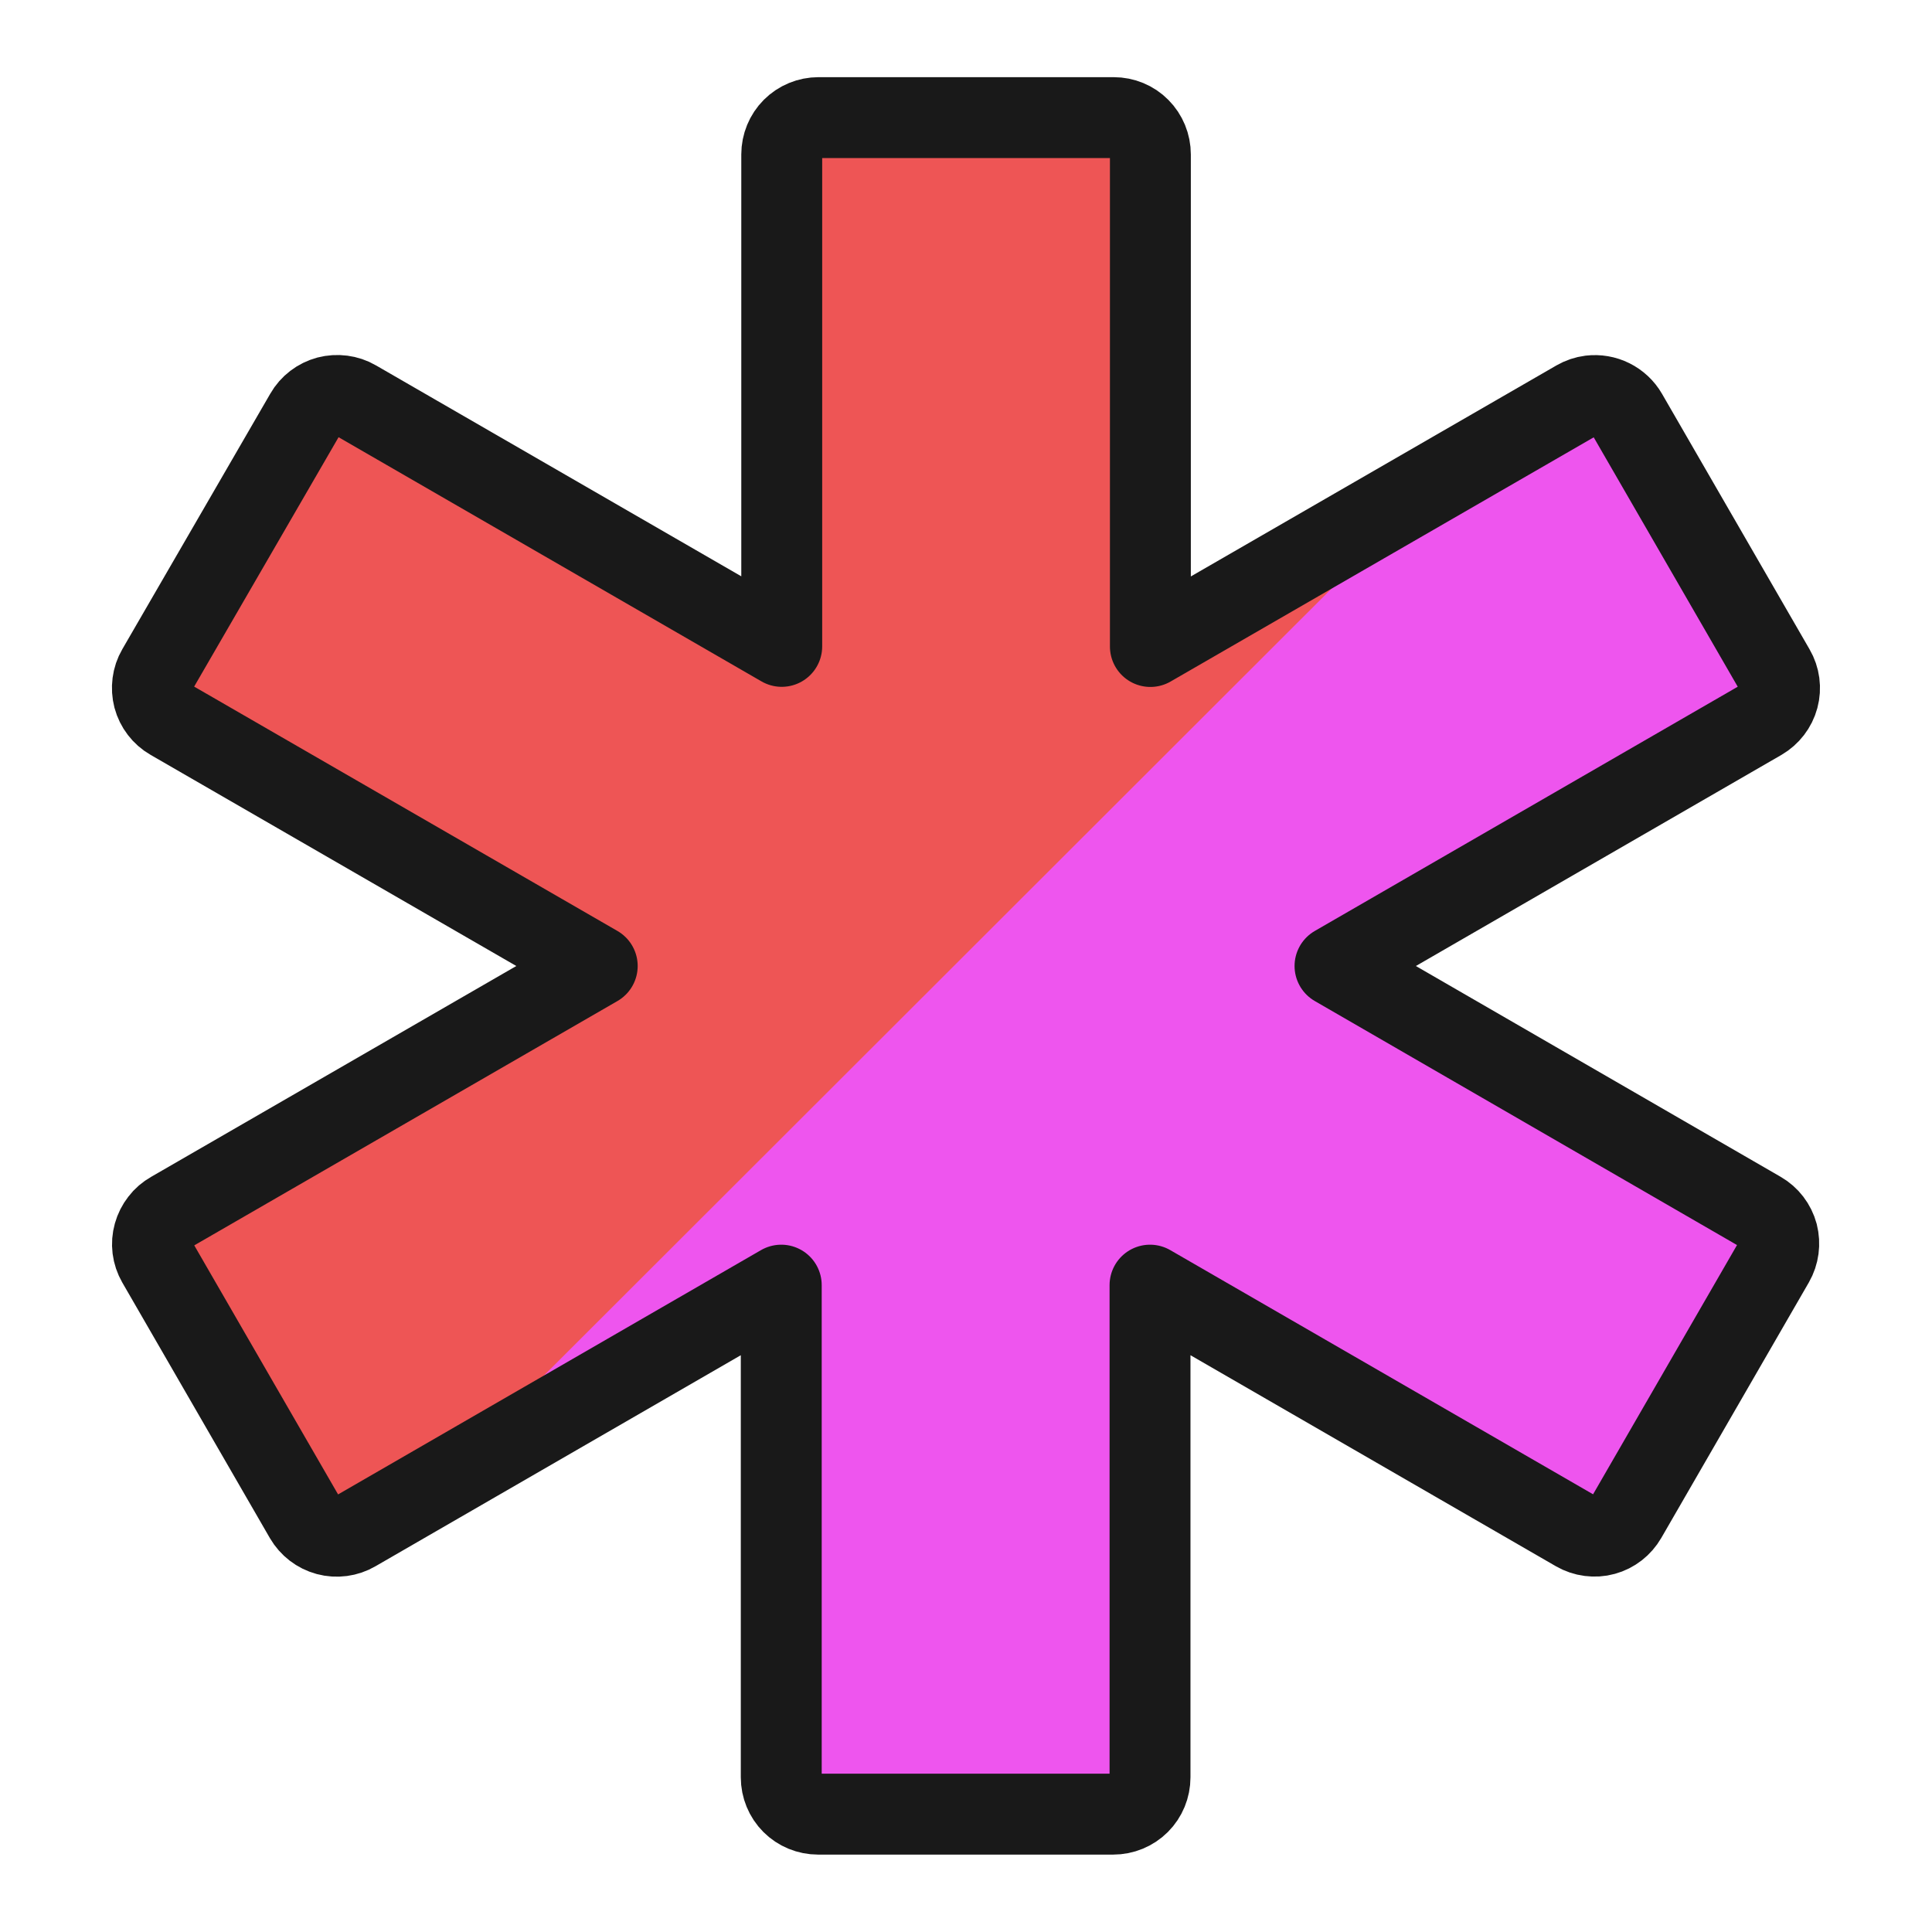<svg xmlns="http://www.w3.org/2000/svg" fill="none" viewBox="-0.335 -0.335 16 16" id="Medical-Hospital--Streamline-Ultimate.svg" height="16" width="16">
    <desc>Medical Hospital Streamline Icon: https://streamlinehq.com</desc>
    <path fill="#ee55ee" d="M14.25 5.627c0.07 -0.041 0.121 -0.107 0.142 -0.185 0.021 -0.078 0.01 -0.162 -0.031 -0.232l-1.222 -2.116c-0.03 -0.052 -0.075 -0.094 -0.129 -0.121 -0.054 -0.027 -0.114 -0.037 -0.174 -0.03 -0.04 0.005 -0.078 0.018 -0.113 0.038l-3.531 2.038V0.944c0 -0.081 -0.032 -0.159 -0.089 -0.216C9.047 0.671 8.969 0.639 8.888 0.639h-2.444c-0.081 0 -0.159 0.032 -0.216 0.089 -0.057 0.057 -0.089 0.135 -0.089 0.216v4.074L2.611 2.981c-0.07 -0.041 -0.154 -0.051 -0.232 -0.031 -0.078 0.021 -0.145 0.072 -0.185 0.142L0.968 5.209c-0.041 0.07 -0.051 0.154 -0.031 0.232 0.021 0.078 0.072 0.145 0.142 0.185L4.611 7.665l-3.528 2.037c-0.035 0.02 -0.066 0.046 -0.09 0.078 -0.025 0.032 -0.043 0.068 -0.054 0.107 -0.011 0.039 -0.014 0.079 -0.009 0.119 0.005 0.04 0.018 0.078 0.038 0.113l1.222 2.116c0.041 0.07 0.107 0.121 0.185 0.142 0.078 0.021 0.162 0.01 0.232 -0.031l3.528 -2.038v4.076c0 0.081 0.032 0.159 0.089 0.216 0.057 0.057 0.135 0.089 0.216 0.089h2.444c0.081 0 0.159 -0.032 0.216 -0.089 0.057 -0.057 0.089 -0.135 0.089 -0.216v-4.076l3.529 2.038c0.035 0.02 0.073 0.033 0.113 0.038 0.04 0.005 0.08 0.003 0.119 -0.008 0.077 -0.021 0.143 -0.073 0.183 -0.142l1.222 -2.116c0.04 -0.07 0.051 -0.153 0.031 -0.232 -0.021 -0.078 -0.072 -0.145 -0.142 -0.185L10.721 7.665l3.529 -2.038Z" stroke-width="0.67"></path>
    <path fill="#ee5555" d="M9.193 0.944c0 -0.081 -0.032 -0.159 -0.089 -0.216C9.047 0.671 8.969 0.639 8.888 0.639h-2.444c-0.081 0 -0.159 0.032 -0.216 0.089 -0.057 0.057 -0.089 0.135 -0.089 0.216v4.074L2.611 2.981c-0.07 -0.041 -0.154 -0.051 -0.232 -0.031 -0.078 0.021 -0.145 0.072 -0.185 0.142L0.968 5.209c-0.041 0.07 -0.051 0.154 -0.031 0.232 0.021 0.078 0.072 0.145 0.142 0.185L4.611 7.665l-3.528 2.037c-0.035 0.02 -0.066 0.046 -0.09 0.078 -0.025 0.032 -0.043 0.068 -0.054 0.107 -0.011 0.039 -0.014 0.079 -0.009 0.119 0.005 0.04 0.018 0.078 0.038 0.113l1.222 2.116c0.041 0.07 0.107 0.121 0.185 0.142 0.078 0.021 0.162 0.01 0.232 -0.031l0.642 -0.37L11.6 3.633 9.193 5.019V0.944Z" stroke-width="0.67"></path>
    <path stroke="#191919" stroke-linecap="round" stroke-linejoin="round" d="M14.25 5.627c0.07 -0.041 0.121 -0.107 0.142 -0.185 0.021 -0.078 0.01 -0.162 -0.031 -0.232l-1.222 -2.116c-0.03 -0.052 -0.075 -0.094 -0.129 -0.121 -0.054 -0.027 -0.114 -0.037 -0.174 -0.03 -0.04 0.005 -0.078 0.018 -0.113 0.038l-3.531 2.038V0.944c0 -0.081 -0.032 -0.159 -0.089 -0.216C9.047 0.671 8.969 0.639 8.888 0.639h-2.444c-0.081 0 -0.159 0.032 -0.216 0.089 -0.057 0.057 -0.089 0.135 -0.089 0.216v4.074L2.611 2.981c-0.07 -0.041 -0.154 -0.051 -0.232 -0.031 -0.078 0.021 -0.145 0.072 -0.185 0.142L0.968 5.209c-0.041 0.07 -0.051 0.154 -0.031 0.232 0.021 0.078 0.072 0.145 0.142 0.185L4.611 7.665l-3.528 2.037c-0.035 0.02 -0.066 0.046 -0.09 0.078 -0.025 0.032 -0.043 0.068 -0.054 0.107 -0.011 0.039 -0.014 0.079 -0.009 0.119 0.005 0.04 0.018 0.078 0.038 0.113l1.222 2.116c0.041 0.07 0.107 0.121 0.185 0.142 0.078 0.021 0.162 0.01 0.232 -0.031l3.528 -2.038v4.076c0 0.081 0.032 0.159 0.089 0.216 0.057 0.057 0.135 0.089 0.216 0.089h2.444c0.081 0 0.159 -0.032 0.216 -0.089 0.057 -0.057 0.089 -0.135 0.089 -0.216v-4.076l3.529 2.038c0.035 0.02 0.073 0.033 0.113 0.038 0.04 0.005 0.08 0.003 0.119 -0.008 0.077 -0.021 0.143 -0.073 0.183 -0.142l1.222 -2.116c0.04 -0.07 0.051 -0.153 0.031 -0.232 -0.021 -0.078 -0.072 -0.145 -0.142 -0.185L10.721 7.665l3.529 -2.038Z" stroke-width="0.67"></path>
</svg>
